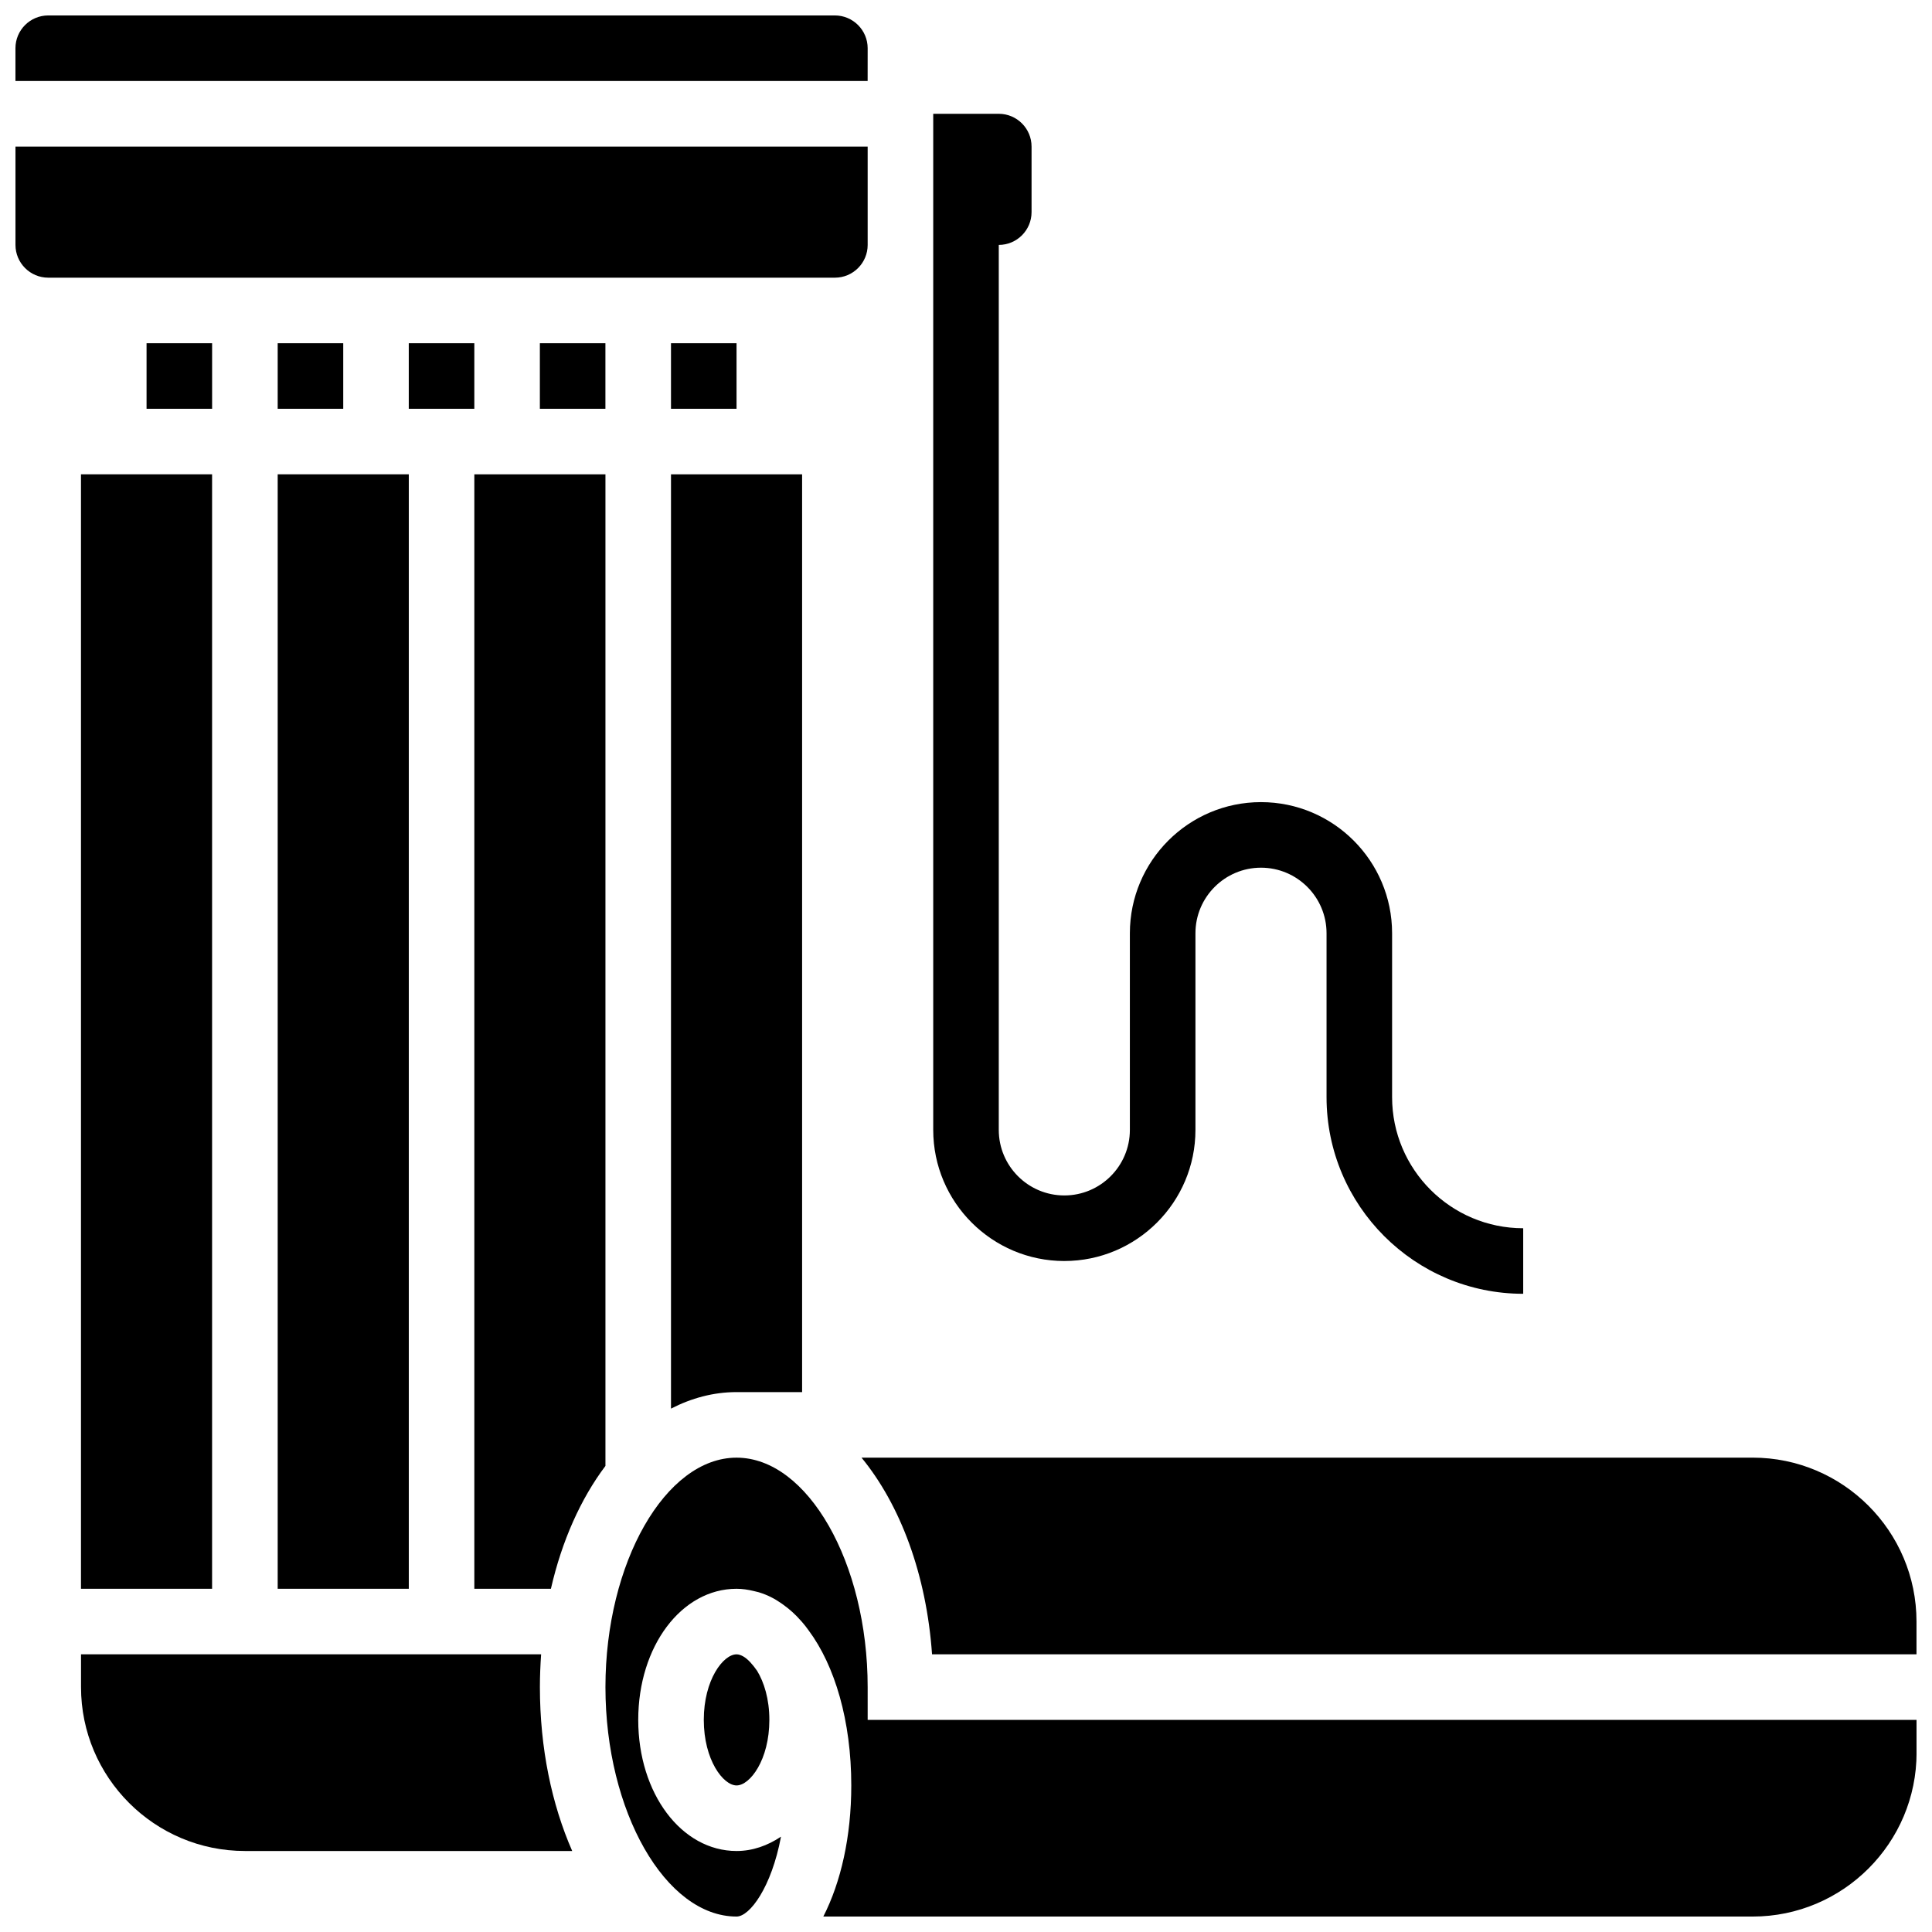 <?xml version="1.0" encoding="UTF-8"?>
<!-- Uploaded to: SVG Repo, www.svgrepo.com, Generator: SVG Repo Mixer Tools -->
<svg width="800px" height="800px" version="1.1" viewBox="144 144 512 512" xmlns="http://www.w3.org/2000/svg">
 <defs>
  <clipPath id="d">
   <path d="m148.09 148.09h225.91v17.906h-225.91z"/>
  </clipPath>
  <clipPath id="c">
   <path d="m148.09 182h225.91v36h-225.91z"/>
  </clipPath>
  <clipPath id="b">
   <path d="m372 530h279.9v53h-279.9z"/>
  </clipPath>
  <clipPath id="a">
   <path d="m304 530h347.9v121.9h-347.9z"/>
  </clipPath>
 </defs>
 <path d="m426.06 478.18c19.164 0 34.746-15.582 34.746-34.746v-52.117c0-9.582 7.793-17.371 17.371-17.371 9.582 0 17.371 7.793 17.371 17.371v43.434c0 28.742 23.375 52.117 52.117 52.117v-17.371c-19.164 0-34.746-15.582-34.746-34.746v-43.434c0-19.164-15.582-34.746-34.746-34.746s-34.746 15.582-34.746 34.746v52.117c0 9.582-7.793 17.371-17.371 17.371-9.582 0-17.371-7.793-17.371-17.371v-234.53c4.793 0 8.688-3.891 8.688-8.688v-17.371c0-4.793-3.891-8.688-8.688-8.688h-17.371v269.28c0 19.164 15.582 34.746 34.746 34.746z"/>
 <path d="m287.07 234.96h17.371v17.371h-17.371z"/>
 <path d="m321.82 234.96h17.371v17.371h-17.371z"/>
 <path d="m252.33 234.96h17.371v17.371h-17.371z"/>
 <path d="m304.45 532.48v-262.78h-34.746v295.34h20.293c2.918-12.742 7.922-23.879 14.453-32.555z"/>
 <g clip-path="url(#d)">
  <path d="m373.94 156.78c0-4.793-3.898-8.688-8.688-8.688h-208.47c-4.789 0-8.688 3.891-8.688 8.688v8.688h225.84z"/>
 </g>
 <path d="m321.82 517.3c5.422-2.789 11.242-4.379 17.375-4.379h17.371v-243.22h-34.746z"/>
 <g clip-path="url(#c)">
  <path d="m373.94 208.9v-26.059h-225.84v26.059c0 4.793 3.898 8.688 8.688 8.688h208.47c4.785 0 8.684-3.894 8.684-8.688z"/>
 </g>
 <g clip-path="url(#b)">
  <path d="m608.47 530.29h-236.16c10.285 12.535 17.199 30.941 18.691 52.117l260.89 0.004v-8.688c0-23.949-19.484-43.434-43.43-43.434z"/>
 </g>
 <path d="m217.59 269.7h34.746v295.34h-34.746z"/>
 <path d="m287.4 582.41h-121.93v8.688c0 23.949 19.484 43.434 43.434 43.434h86.734c-5.414-12.355-8.559-27.238-8.559-43.438 0-2.945 0.125-5.836 0.324-8.684z"/>
 <path d="m341.11 583.05c-0.016-0.008-0.043-0.027-0.062-0.035-0.66-0.391-1.285-0.598-1.848-0.598-3.543 0-8.688 6.766-8.688 17.371 0 10.605 5.141 17.371 8.688 17.371 3.543 0 8.688-6.766 8.688-17.371 0-5.543-1.414-9.996-3.258-13.02-1.199-1.711-2.41-3.043-3.519-3.719z"/>
 <g clip-path="url(#a)">
  <path d="m373.94 591.1c0-32.957-15.914-60.805-34.746-60.805-18.832 0-34.746 27.848-34.746 60.805 0 32.957 15.914 60.805 34.746 60.805 3.527 0 9.277-7.816 11.777-21.168-3.531 2.356-7.484 3.797-11.773 3.797-14.609 0-26.059-15.262-26.059-34.746s11.449-34.746 26.059-34.746c1.562 0 3.074 0.242 4.559 0.598 0.441 0.105 0.879 0.199 1.312 0.32 1.191 0.363 2.356 0.824 3.484 1.414 0.852 0.426 1.641 0.938 2.441 1.477 0.199 0.141 0.41 0.285 0.609 0.434 1.668 1.191 3.215 2.59 4.629 4.211 0.094 0.105 0.191 0.207 0.285 0.312 0.609 0.711 1.199 1.426 1.746 2.215 6.992 9.383 11.336 24.035 11.336 41.137 0 13.613-2.762 25.652-7.41 34.746h246.29c23.949 0 43.434-19.484 43.434-43.434v-8.688l-277.97 0.004z"/>
 </g>
 <path d="m217.59 234.96h17.371v17.371h-17.371z"/>
 <path d="m182.84 234.96h17.371v17.371h-17.371z"/>
 <path d="m165.46 269.7h34.746v295.34h-34.746z"/>
</svg>